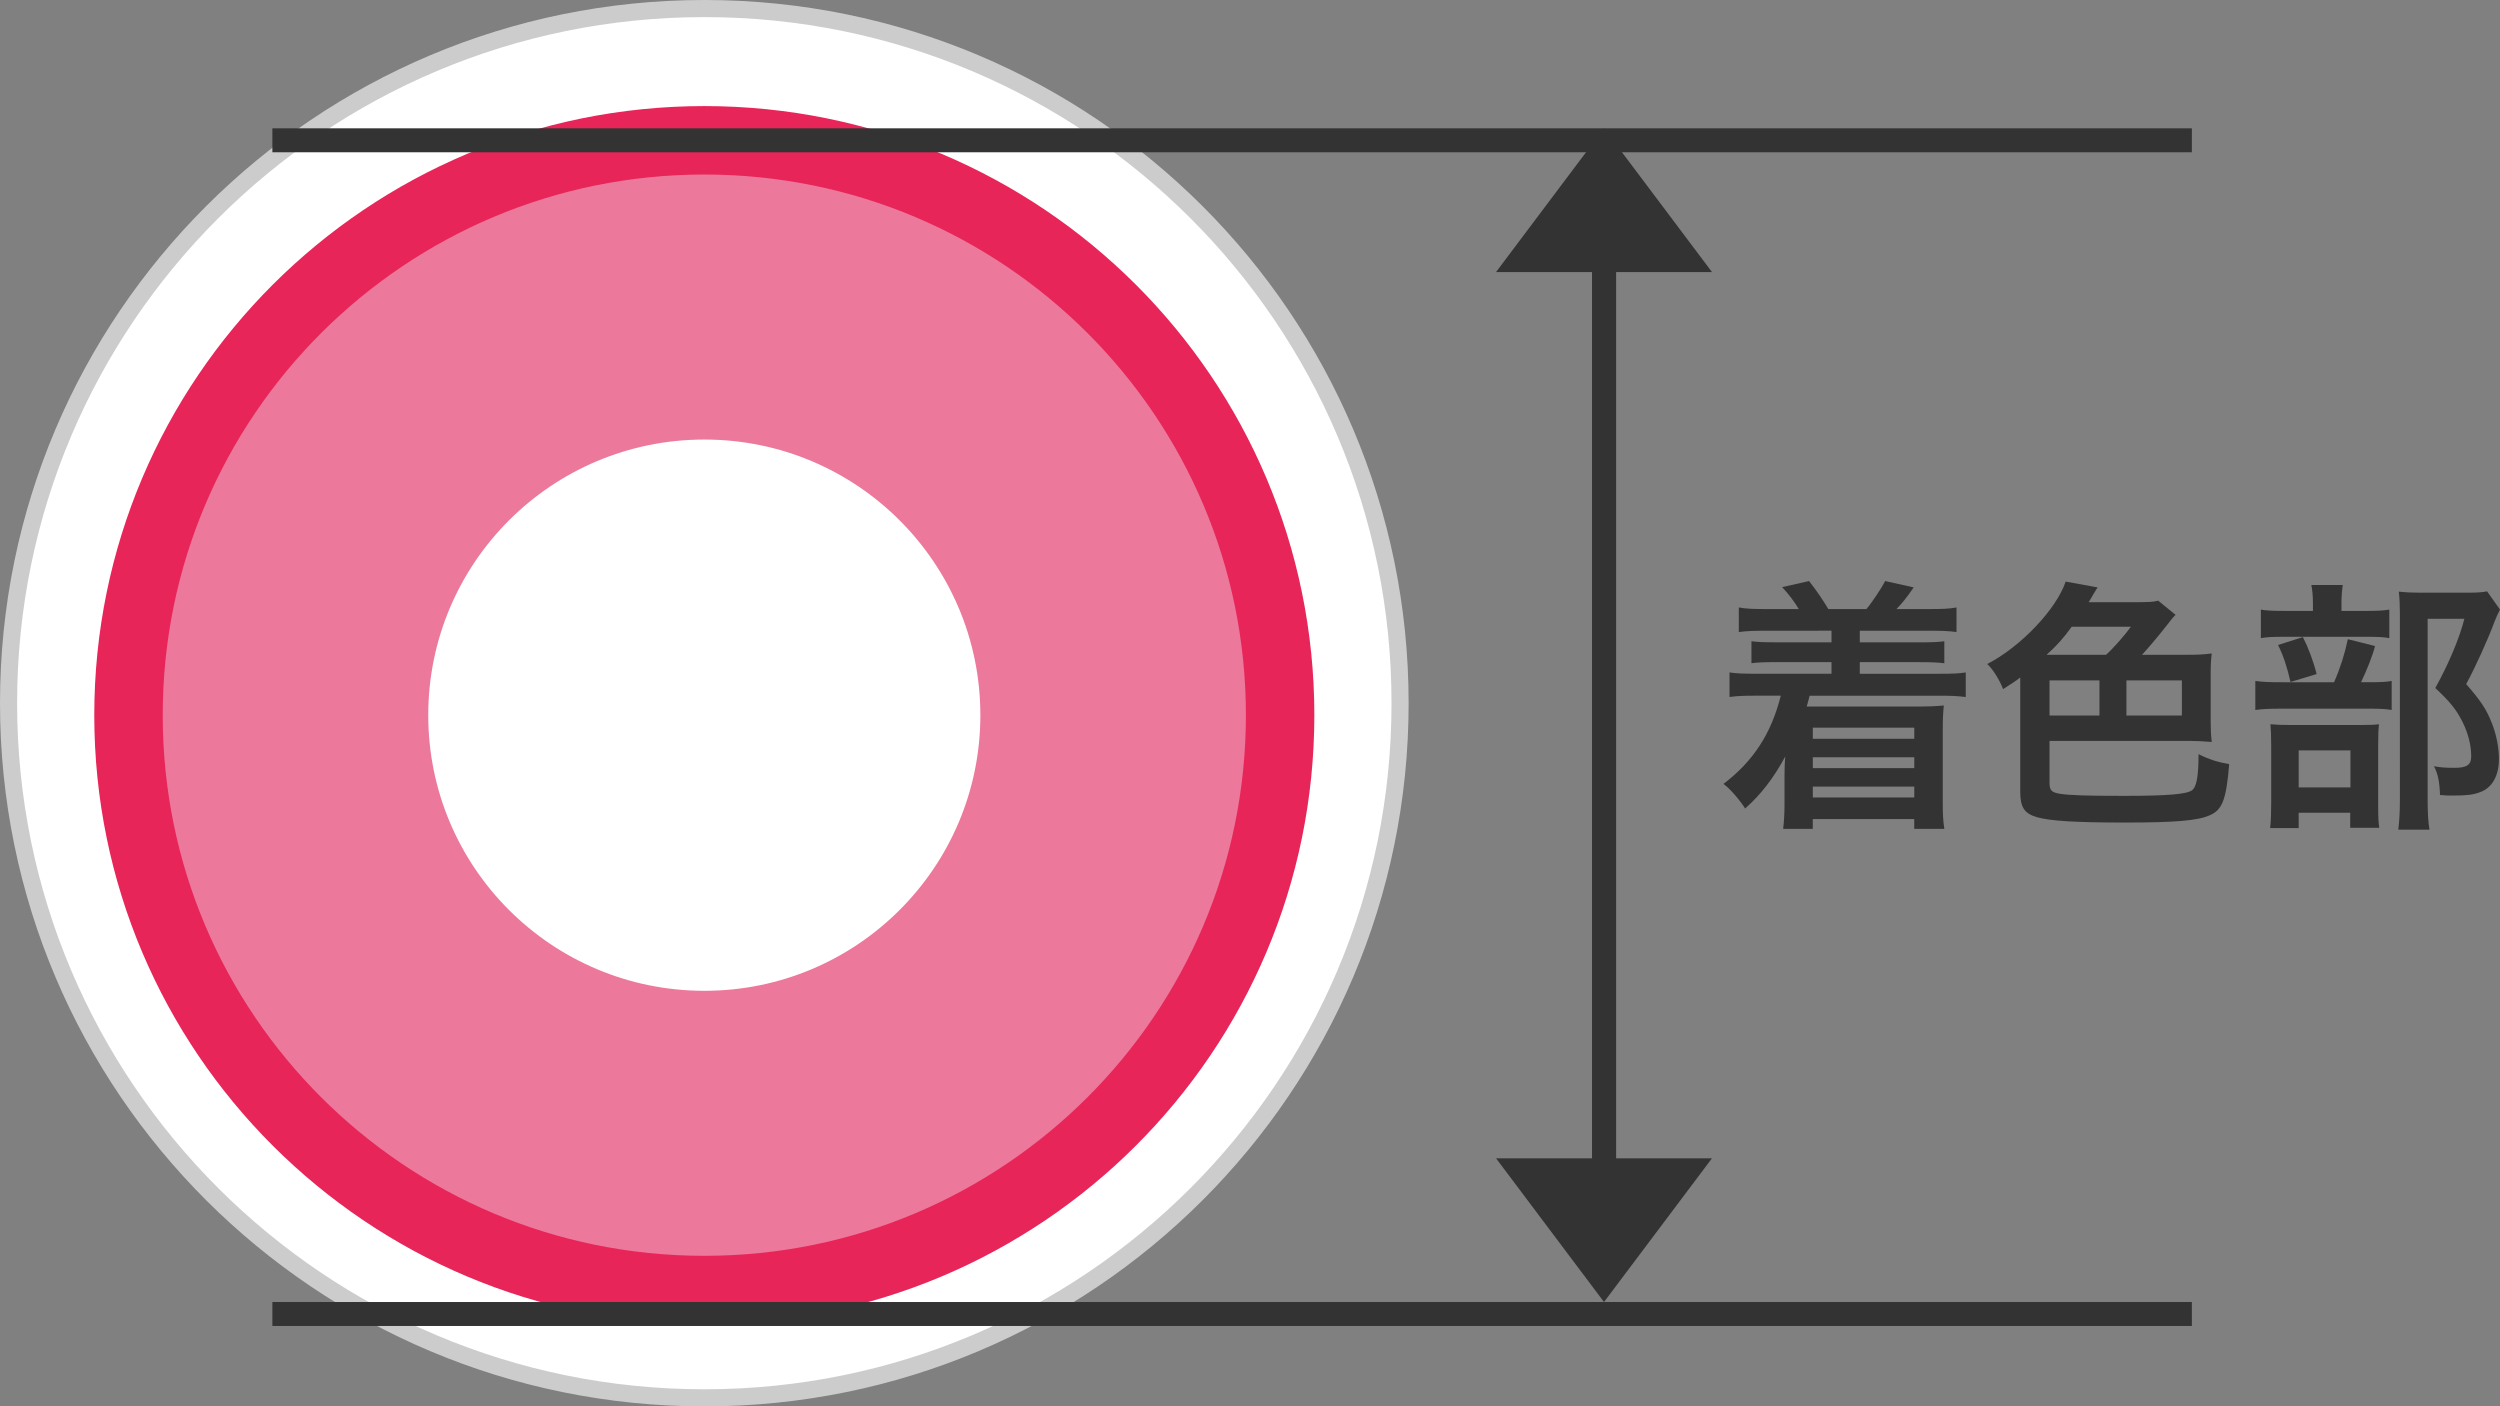 <?xml version="1.0" encoding="utf-8"?>
<!-- Generator: Adobe Illustrator 16.0.0, SVG Export Plug-In . SVG Version: 6.00 Build 0)  -->
<!DOCTYPE svg PUBLIC "-//W3C//DTD SVG 1.1//EN" "http://www.w3.org/Graphics/SVG/1.1/DTD/svg11.dtd">
<svg version="1.1" id="レイヤー_1" xmlns="http://www.w3.org/2000/svg" xmlns:xlink="http://www.w3.org/1999/xlink" x="0px"
	 y="0px" width="146.119px" height="82.2px" viewBox="0 0 146.119 82.2" enable-background="new 0 0 146.119 82.2"
	 xml:space="preserve">
<rect x="0" y="0" width="146.119" height="82.2" fill="#808080" stroke="none"/>
<path fill-rule="evenodd" clip-rule="evenodd" fill="#FFFFFF" stroke="#CCCCCC" stroke-linecap="round" stroke-linejoin="round" stroke-miterlimit="10" d="
	M0.5,41.1c0-22.42,18.21-40.6,40.67-40.6s40.661,18.18,40.661,40.6c0,22.419-18.201,40.6-40.661,40.6S0.5,63.52,0.5,41.1z"/>
<g>
	
		<path fill-rule="evenodd" clip-rule="evenodd" fill="#EC789B" stroke="#E72558" stroke-width="4" stroke-linecap="round" stroke-linejoin="round" stroke-miterlimit="10" d="
		M7.51,41.8c0-18.56,15.07-33.6,33.66-33.6c18.58,0,33.65,15.04,33.65,33.6S59.75,75.4,41.17,75.4C22.58,75.4,7.51,60.359,7.51,41.8
		z"/>
	<path fill-rule="evenodd" clip-rule="evenodd" fill="#FFFFFF" d="M25.03,41.8c0-8.9,7.22-16.11,16.14-16.11
		c8.91,0,16.13,7.21,16.13,16.11c0,8.9-7.22,16.11-16.13,16.11C32.25,57.91,25.03,50.7,25.03,41.8z"/>
</g>
<rect x="15.92" y="7.5" fill-rule="evenodd" clip-rule="evenodd" fill="#333333" width="112.19" height="1.4"/>
<rect x="15.92" y="76.1" fill-rule="evenodd" clip-rule="evenodd" fill="#333333" width="112.19" height="1.4"/>
<polygon fill-rule="evenodd" clip-rule="evenodd" fill="#333333" points="93.75,7.5 87.44,15.9 93.049,15.9 93.049,67.7 87.44,67.7 
	93.75,76.1 100.06,67.7 94.459,67.7 94.459,15.9 100.06,15.9 "/>
<g>
	<path fill="#333333" d="M103.189,36.865c-0.679,0-1.097,0.015-1.56,0.077v-1.437c0.447,0.078,0.818,0.093,1.56,0.093h1.946
		c-0.278-0.463-0.588-0.865-0.974-1.282l1.575-0.355c0.463,0.587,0.85,1.174,1.127,1.637h2.225c0.34-0.401,0.91-1.266,1.096-1.637
		l1.668,0.371c-0.401,0.587-0.68,0.926-1.004,1.266h1.945c0.742,0,1.128-0.015,1.561-0.093v1.437
		c-0.433-0.062-0.865-0.077-1.561-0.077h-4.092v0.679h3.49c0.787,0,1.034-0.016,1.451-0.062v1.282
		c-0.432-0.046-0.695-0.062-1.451-0.062h-3.49v0.679h4.633c0.771,0,1.143-0.015,1.56-0.077v1.436
		c-0.494-0.062-0.834-0.077-1.56-0.077h-7.566c-0.063,0.263-0.124,0.479-0.17,0.633h6.563c0.51,0,0.957-0.016,1.451-0.062
		c-0.046,0.479-0.062,0.788-0.062,1.467v4.169c0,0.71,0.016,1.08,0.093,1.574h-1.76v-0.57h-5.93v0.57h-1.73
		c0.047-0.4,0.078-0.864,0.078-1.467v-1.668c0-0.37,0.016-0.833,0.046-1.096c-0.694,1.281-1.437,2.239-2.347,3.042
		c-0.324-0.509-0.881-1.158-1.267-1.437c1.761-1.343,2.795-2.949,3.351-5.157h-1.436c-0.757,0-1.112,0.016-1.561,0.077v-1.436
		c0.418,0.062,0.788,0.077,1.561,0.077h4.4v-0.679h-3.212c-0.757,0-1.05,0.015-1.467,0.062v-1.282
		c0.401,0.046,0.664,0.062,1.467,0.062h3.212v-0.679H103.189z M105.954,42.532v0.648h5.93v-0.648H105.954z M105.954,44.262v0.633
		h5.93v-0.633H105.954z M105.954,45.975v0.634h5.93v-0.634H105.954z"/>
	<path fill="#333333" d="M127.897,38.27c0.556,0,0.895-0.015,1.374-0.077c-0.046,0.386-0.062,0.664-0.062,1.158v2.857
		c0,0.463,0.016,0.756,0.062,1.158c-0.525-0.046-0.927-0.062-1.358-0.062h-8.123v2.456c0,0.432,0.123,0.555,0.602,0.633
		c0.572,0.092,1.576,0.123,3.753,0.123c2.517,0,3.645-0.093,3.969-0.324c0.263-0.186,0.386-0.787,0.386-2.115
		c0.557,0.293,1.158,0.479,1.791,0.586c-0.17,2.07-0.4,2.688-1.158,2.996c-0.694,0.309-2.037,0.417-4.941,0.417
		c-2.856,0-4.354-0.093-5.126-0.309c-0.741-0.216-0.988-0.571-0.988-1.498v-6.671c-0.278,0.216-0.448,0.324-1.004,0.68
		c-0.17-0.479-0.603-1.189-0.927-1.467c1.977-1.019,4.046-3.212,4.586-4.818l1.869,0.34c-0.108,0.154-0.108,0.17-0.324,0.525
		c-0.047,0.093-0.063,0.108-0.201,0.34h2.549c0.957,0,1.281-0.016,1.513-0.093l1.019,0.834c-0.092,0.077-0.23,0.231-0.617,0.741
		c-0.371,0.479-1.096,1.328-1.344,1.59H127.897z M123.094,38.27c0.386-0.339,1.111-1.158,1.451-1.637h-3.459
		c-0.479,0.664-0.896,1.127-1.467,1.637H123.094z M122.708,39.768h-2.918v2.054h2.918V39.768z M124.284,41.821h3.242v-2.054h-3.242
		V41.821z"/>
	<path fill="#333333" d="M138.459,39.875c0.664,0,1.034-0.015,1.328-0.077v1.699c-0.34-0.062-0.742-0.077-1.251-0.077h-5.173
		c-0.757,0-1.097,0.015-1.545,0.077v-1.699c0.418,0.062,0.772,0.077,1.561,0.077h3.041c0.371-0.849,0.634-1.683,0.804-2.517
		l1.591,0.401c-0.154,0.602-0.479,1.405-0.818,2.115H138.459z M138.243,35.707c0.695,0,1.035-0.016,1.406-0.077v1.667
		c-0.324-0.062-0.634-0.077-1.298-0.077h-4.941c-0.571,0-0.927,0.015-1.267,0.077v-1.667c0.355,0.062,0.711,0.077,1.467,0.077h1.576
		v-0.433c0-0.432-0.031-0.772-0.094-1.081h1.838c-0.046,0.309-0.076,0.633-0.076,1.081v0.433H138.243z M134.352,48.399h-1.668
		c0.047-0.463,0.062-0.818,0.062-1.451v-3.351c0-0.634-0.015-0.912-0.046-1.267c0.355,0.031,0.664,0.046,1.235,0.046h3.983
		c0.633,0,0.896-0.016,1.127-0.046c-0.03,0.278-0.046,0.479-0.046,1.143v3.753c0,0.54,0.016,0.818,0.062,1.158h-1.698v-0.881h-3.011
		V48.399z M134.598,37.235c0.31,0.603,0.618,1.421,0.804,2.162l-1.528,0.463c-0.186-0.834-0.418-1.544-0.727-2.162L134.598,37.235z
		 M134.352,46.021h3.026v-2.162h-3.026V46.021z M146.119,35.629c-0.108,0.201-0.17,0.339-0.31,0.679
		c-0.4,1.081-1.143,2.718-1.667,3.675c0.849,0.973,1.188,1.482,1.482,2.239c0.278,0.68,0.433,1.451,0.433,2.146
		c0,0.973-0.402,1.684-1.097,1.93c-0.401,0.155-0.788,0.201-1.575,0.201c-0.293,0-0.433,0-0.771-0.031
		c-0.031-0.787-0.124-1.25-0.355-1.683c0.432,0.077,0.694,0.093,1.204,0.093c0.71,0,0.973-0.17,0.973-0.664
		c0-0.648-0.169-1.328-0.494-1.992c-0.354-0.71-0.694-1.158-1.605-2.007c0.787-1.42,1.421-2.934,1.698-4.046h-2.146v10.516
		c0,0.834,0.031,1.359,0.108,1.807h-1.822c0.062-0.494,0.093-1.096,0.093-1.76V35.876c0-0.448-0.016-0.88-0.063-1.297
		c0.418,0.046,0.758,0.062,1.267,0.062h2.672c0.603,0,0.927-0.016,1.22-0.078L146.119,35.629z"/>
</g>
</svg>
